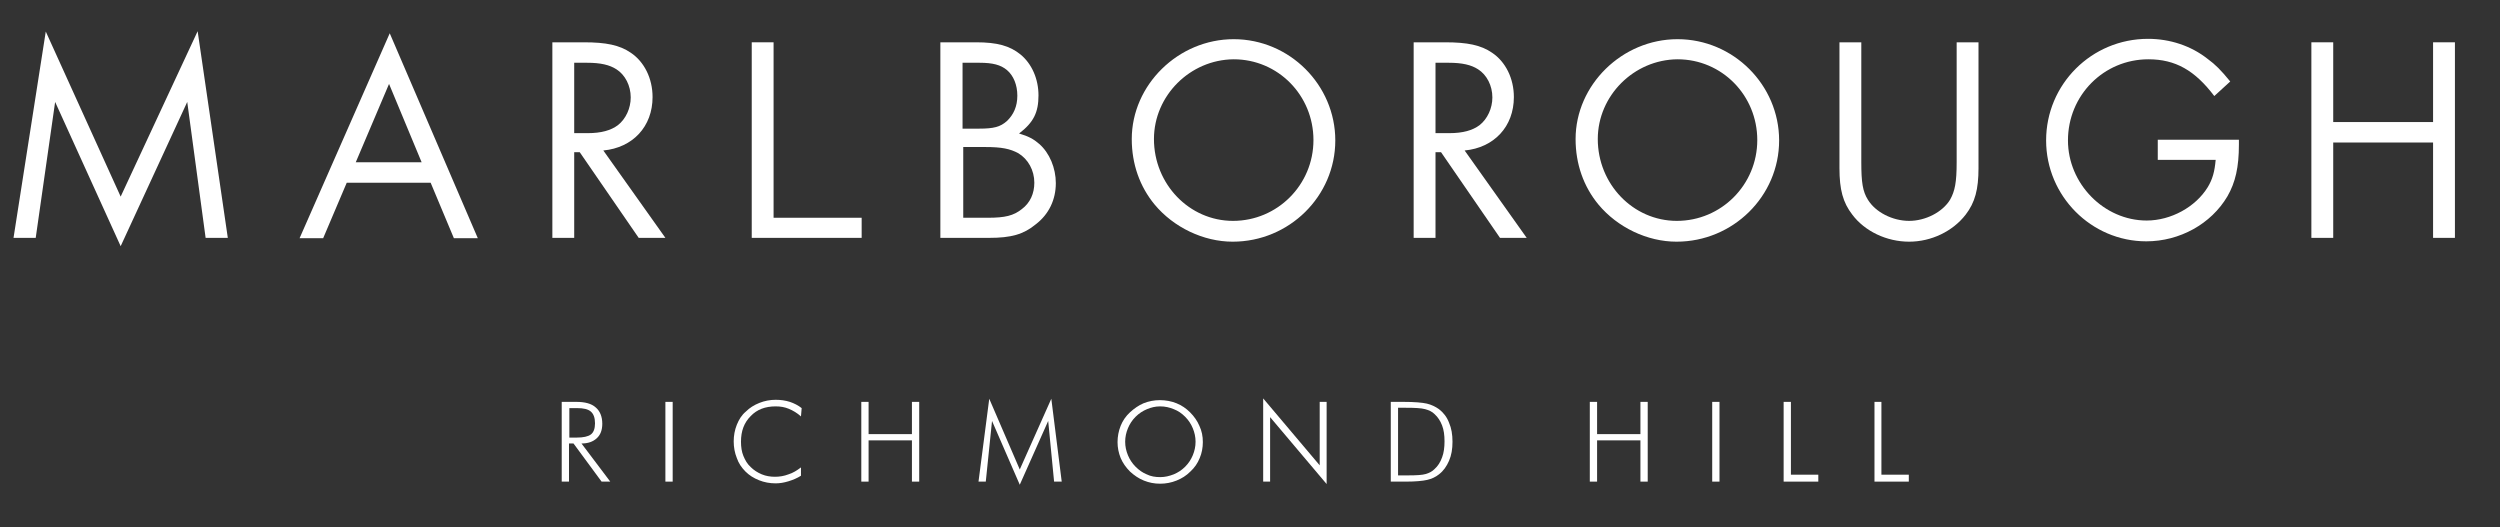 <svg xmlns="http://www.w3.org/2000/svg" viewBox="0 0 721 152" width="721" height="152">
	<rect x="0" y="0" width="721" height="152" fill="#333333" stroke="none"/>
	<style>
		tspan { white-space:pre }
		.shp0 { fill: #ffffff } 
	</style>
	<path id="Layer" fill-rule="evenodd" class="shp0" d="M176 138.9L173.5 138.9L165.4 127.9L164.1 127.9L164.1 138.9L162 138.9L162 115.9L166.2 115.9C168.7 115.9 170.6 116.4 171.8 117.5C173 118.5 173.7 120.1 173.7 122.2C173.7 124 173.2 125.4 172.1 126.4C171 127.4 169.6 127.9 167.7 127.9L176 138.9ZM164.2 126.2L166.3 126.2C168.2 126.2 169.6 125.9 170.4 125.3C171.2 124.7 171.6 123.6 171.6 122.1C171.6 120.5 171.2 119.4 170.4 118.7C169.6 118 168.3 117.7 166.4 117.7L164.2 117.7L164.2 126.2Z" />
	<path id="Layer" class="shp0" d="M191.9 115.9L194 115.9L194 138.9L191.9 138.9L191.9 115.9Z" />
	<path id="Layer" class="shp0" d="M231 120.1C229.9 119.1 228.7 118.4 227.5 117.9C226.3 117.4 225.1 117.2 223.7 117.2C220.7 117.2 218.3 118.1 216.5 120C214.6 121.9 213.7 124.3 213.7 127.4C213.7 128.9 213.9 130.3 214.4 131.5C214.9 132.7 215.5 133.8 216.5 134.7C217.4 135.6 218.5 136.3 219.7 136.8C220.9 137.3 222.2 137.5 223.5 137.5C224.8 137.5 226.1 137.3 227.4 136.8C228.7 136.4 229.8 135.7 231 134.8L231 137.2C229.9 137.9 228.7 138.4 227.4 138.8C226.1 139.2 224.9 139.4 223.7 139.4C222 139.4 220.4 139.1 218.9 138.5C217.4 137.9 216.1 137.1 215 136C213.9 134.9 213 133.6 212.5 132.1C211.9 130.6 211.6 129 211.6 127.3C211.6 125.6 211.9 124 212.5 122.5C213.1 121 213.9 119.7 215.1 118.7C216.2 117.6 217.5 116.8 219 116.2C220.5 115.6 222.1 115.3 223.7 115.3C225.2 115.3 226.5 115.5 227.8 115.9C229 116.3 230.2 116.9 231.2 117.7L231 120.1Z" />
	<path id="Layer" class="shp0" d="M248.4 138.9L248.4 115.9L250.5 115.9L250.5 125.2L263 125.2L263 115.9L265.1 115.9L265.1 138.9L263 138.9L263 127L250.5 127L250.5 138.9L248.4 138.9Z" />
	<path id="Layer" class="shp0" d="M294.1 139.8L286.1 121.4L284.3 138.9L282.2 138.9L285.3 115L294.1 135.4L303.2 115L306.2 138.9L304 138.9L302.3 121.4L294.1 139.8Z" />
	<path id="Layer" fill-rule="evenodd" class="shp0" d="M346.9 127.5C346.9 129.1 346.6 130.7 346 132.1C345.4 133.6 344.5 134.9 343.3 136C342.1 137.2 340.8 138 339.3 138.6C337.8 139.2 336.2 139.5 334.6 139.5C332.9 139.5 331.4 139.2 329.9 138.6C328.4 138 327.1 137.1 325.9 136C324.7 134.8 323.8 133.5 323.2 132.1C322.6 130.6 322.3 129.1 322.3 127.5C322.3 125.9 322.6 124.3 323.2 122.8C323.8 121.3 324.7 120 325.9 118.9C327.1 117.8 328.4 116.9 329.8 116.3C331.3 115.7 332.9 115.4 334.5 115.4C336.2 115.4 337.8 115.7 339.3 116.3C340.8 116.9 342.1 117.8 343.2 118.9C344.4 120.1 345.3 121.4 345.9 122.8C346.6 124.3 346.9 125.8 346.9 127.5ZM334.6 137.6C336 137.6 337.2 137.3 338.5 136.8C339.7 136.3 340.8 135.6 341.8 134.6C342.8 133.6 343.5 132.5 344 131.3C344.5 130.1 344.8 128.8 344.8 127.4C344.8 126 344.5 124.7 344 123.5C343.5 122.3 342.8 121.2 341.8 120.2C340.8 119.2 339.8 118.5 338.5 118C337.3 117.5 336 117.2 334.6 117.2C333.2 117.2 332 117.5 330.8 118C329.6 118.5 328.5 119.2 327.5 120.2C326.5 121.2 325.8 122.3 325.3 123.5C324.8 124.7 324.5 126 324.5 127.4C324.5 128.8 324.8 130.1 325.3 131.3C325.8 132.5 326.5 133.6 327.5 134.6C328.5 135.6 329.5 136.3 330.7 136.8C331.9 137.4 333.2 137.6 334.6 137.6Z" />
	<path id="Layer" class="shp0" d="M364.3 138.9L364.3 114.9L380.6 134.2L380.6 115.9L382.6 115.9L382.6 139.6L366.3 120.3L366.3 138.9L364.3 138.9Z" />
	<path id="Layer" fill-rule="evenodd" class="shp0" d="M401.1 138.9L401.1 115.9L404.7 115.9C407.9 115.9 410.2 116.1 411.5 116.4C412.8 116.7 414 117.3 415 118C416.3 119 417.3 120.3 417.9 121.9C418.6 123.5 418.9 125.3 418.9 127.4C418.9 129.5 418.6 131.3 417.9 132.9C417.2 134.5 416.3 135.8 415 136.8C414 137.6 412.9 138.1 411.6 138.4C410.3 138.7 408.3 138.9 405.4 138.9L401.1 138.9ZM406.1 137.1C408.5 137.1 410.2 137 411.2 136.7C412.2 136.4 413 136 413.7 135.3C414.7 134.4 415.4 133.3 415.9 131.9C416.4 130.6 416.6 129 416.6 127.3C416.6 125.5 416.4 124 415.9 122.7C415.4 121.4 414.7 120.3 413.7 119.4C413 118.7 412.1 118.3 411 118C409.9 117.7 408.1 117.6 405.5 117.6L403.2 117.6L403.2 137.1L406.1 137.1Z" />
	<path id="Layer" class="shp0" d="M458.5 138.9L458.5 115.9L460.6 115.9L460.6 125.2L473.1 125.2L473.1 115.9L475.2 115.9L475.2 138.9L473.1 138.9L473.1 127L460.6 127L460.6 138.9L458.5 138.9Z" />
	<path id="Layer" class="shp0" d="M493.8 115.9L495.9 115.9L495.9 138.9L493.8 138.9L493.8 115.9Z" />
	<path id="Layer" class="shp0" d="M514.4 138.9L514.4 115.9L516.5 115.9L516.5 136.9L524.4 136.9L524.4 138.9L514.4 138.9Z" />
	<path id="Layer" class="shp0" d="M540.6 138.9L540.6 115.9L542.6 115.9L542.6 136.9L550.5 136.9L550.5 138.9L540.6 138.9Z" />
	<path id="Layer" class="shp0" d="M13.2 9.1L34.8 56.7L57 9L65.7 68.6L59.3 68.6L54 29.4L34.8 71L15.9 29.4L10.3 68.6L3.9 68.6L13.2 9.1Z" />
	<path id="Layer" fill-rule="evenodd" class="shp0" d="M100 52.7L93.2 68.7L86.4 68.7L112.4 9.6L137.8 68.7L130.9 68.7L124.2 52.7L100 52.7ZM112.2 24.2L102.6 46.8L121.6 46.8L112.2 24.2Z" />
	<path id="Layer" fill-rule="evenodd" class="shp0" d="M191.9 68.6L184.2 68.6L167.2 43.9L165.6 43.9L165.6 68.6L159.3 68.6L159.3 12.2L168.4 12.2C174.8 12.2 178.7 13 181.9 15.2C185.8 17.8 188.2 22.6 188.2 28C188.2 36.5 182.5 42.6 174 43.4L191.9 68.6ZM169.5 38.4C173.4 38.4 176.2 37.6 178.2 36.1C180.5 34.3 181.9 31.2 181.9 28.1C181.9 24.7 180.3 21.6 177.8 20C175.8 18.7 173.2 18.1 169.3 18.1L165.6 18.1L165.6 38.4L169.5 38.4Z" />
	<path id="Layer" class="shp0" d="M223.1 62.8L248.5 62.8L248.5 68.6L216.8 68.6L216.8 12.2L223.1 12.2L223.1 62.8Z" />
	<path id="Layer" fill-rule="evenodd" class="shp0" d="M281.5 12.2C287.6 12.2 291.2 13.2 294.3 15.7C297.6 18.4 299.5 22.8 299.5 27.5C299.5 32.4 298.1 35.3 293.9 38.5C296.6 39.3 298.1 40.1 299.7 41.5C302.7 44.1 304.5 48.5 304.5 52.8C304.5 57.6 302.5 61.8 298.7 64.7C295.2 67.6 291.6 68.6 285.3 68.6L271.2 68.6L271.2 12.2L281.5 12.2ZM282.4 37.1C286.6 37.1 288.5 36.6 290.4 34.9C292.3 33.1 293.4 30.7 293.4 27.6C293.4 24.5 292.3 21.8 290.4 20.2C288.6 18.7 286.3 18.1 282.5 18.1L277.6 18.1L277.6 37.1L282.4 37.1ZM294.7 60.3C297.1 58.5 298.3 55.8 298.3 52.7C298.3 49.1 296.5 45.9 293.7 44.2C291.3 42.9 288.9 42.4 284.1 42.4L277.8 42.4L277.8 62.8L284.9 62.8C289.9 62.8 292.3 62.2 294.7 60.3Z" />
	<path id="Layer" fill-rule="evenodd" class="shp0" d="M440.3 68.6L432.6 68.6L415.6 43.9L414 43.9L414 68.6L407.7 68.6L407.7 12.2L416.8 12.2C423.2 12.2 427.1 13 430.3 15.2C434.2 17.8 436.6 22.6 436.6 28C436.6 36.5 430.9 42.6 422.4 43.4L440.3 68.6ZM418 38.4C421.9 38.4 424.7 37.6 426.7 36.1C429 34.3 430.4 31.2 430.4 28.1C430.4 24.7 428.8 21.6 426.3 20C424.3 18.7 421.7 18.1 417.8 18.1L414 18.1L414 38.4L418 38.4Z" />
	<path id="Layer" fill-rule="evenodd" class="shp0" d="M513.1 40.5C513.1 56.6 499.8 69.7 483.5 69.7C475.1 69.7 466.5 65.6 461 59C456.7 53.8 454.4 47.3 454.4 40.1C454.4 24.5 467.8 11.3 483.8 11.3C499.9 11.3 513.1 24.5 513.1 40.5ZM460.8 40.1C460.8 53.1 471 63.7 483.6 63.7C496.4 63.7 506.8 53.3 506.8 40.4C506.8 27.5 496.6 17.1 483.8 17.1C471.2 17.2 460.8 27.6 460.8 40.1Z" />
	<path id="Layer" fill-rule="evenodd" class="shp0" d="M385.1 40.5C385.1 56.6 371.8 69.7 355.5 69.7C347.1 69.7 338.5 65.6 333 59C328.7 53.8 326.4 47.3 326.4 40.1C326.4 24.5 339.8 11.3 355.8 11.3C371.9 11.3 385.1 24.5 385.1 40.5ZM332.8 40.1C332.8 53.1 343 63.7 355.6 63.7C368.4 63.7 378.8 53.3 378.8 40.4C378.8 27.5 368.6 17.1 355.8 17.1C343.2 17.2 332.8 27.6 332.8 40.1Z" />
	<path id="Layer" class="shp0" d="M536.8 46.8C536.8 52.6 537.2 55.2 538.7 57.6C540.9 61.2 545.8 63.7 550.6 63.7C555.3 63.7 560.2 61.2 562.4 57.6C563.8 55.1 564.3 52.6 564.3 46.8L564.3 12.2L570.6 12.2L570.6 48.5C570.6 54.6 569.6 58.4 566.9 61.9C563.2 66.7 557 69.7 550.6 69.7C544.1 69.7 537.8 66.7 534.2 61.9C531.5 58.4 530.5 54.7 530.5 48.5L530.5 12.2L536.8 12.2L536.8 46.8L536.8 46.8Z" />
	<path id="Layer" class="shp0" d="M645.7 40.3L645.7 41.7C645.7 48.2 644.7 52.6 642.4 56.6C637.7 64.6 628.6 69.6 619 69.6C603.1 69.6 590.1 56.5 590.1 40.5C590.1 24.3 603.2 11.2 619.5 11.2C625.8 11.2 631.9 13.2 636.7 17C638.9 18.6 640.5 20.2 643.2 23.5L638.6 27.7C633 20.3 627.4 17.1 619.6 17.1C606.7 17.1 596.4 27.5 596.4 40.5C596.4 53 606.8 63.6 619.1 63.6C626.1 63.6 633.2 59.7 636.7 54C638.1 51.7 638.7 49.5 639 46.1L622.3 46.1L622.3 40.3L645.7 40.3L645.7 40.3Z" />
	<path id="Layer" class="shp0" d="M701.7 35.2L701.7 12.2L708 12.2L708 68.6L701.7 68.6L701.7 41.1L672.9 41.1L672.9 68.6L666.6 68.6L666.6 12.2L672.9 12.2L672.9 35.2L701.7 35.2Z" />
</svg>